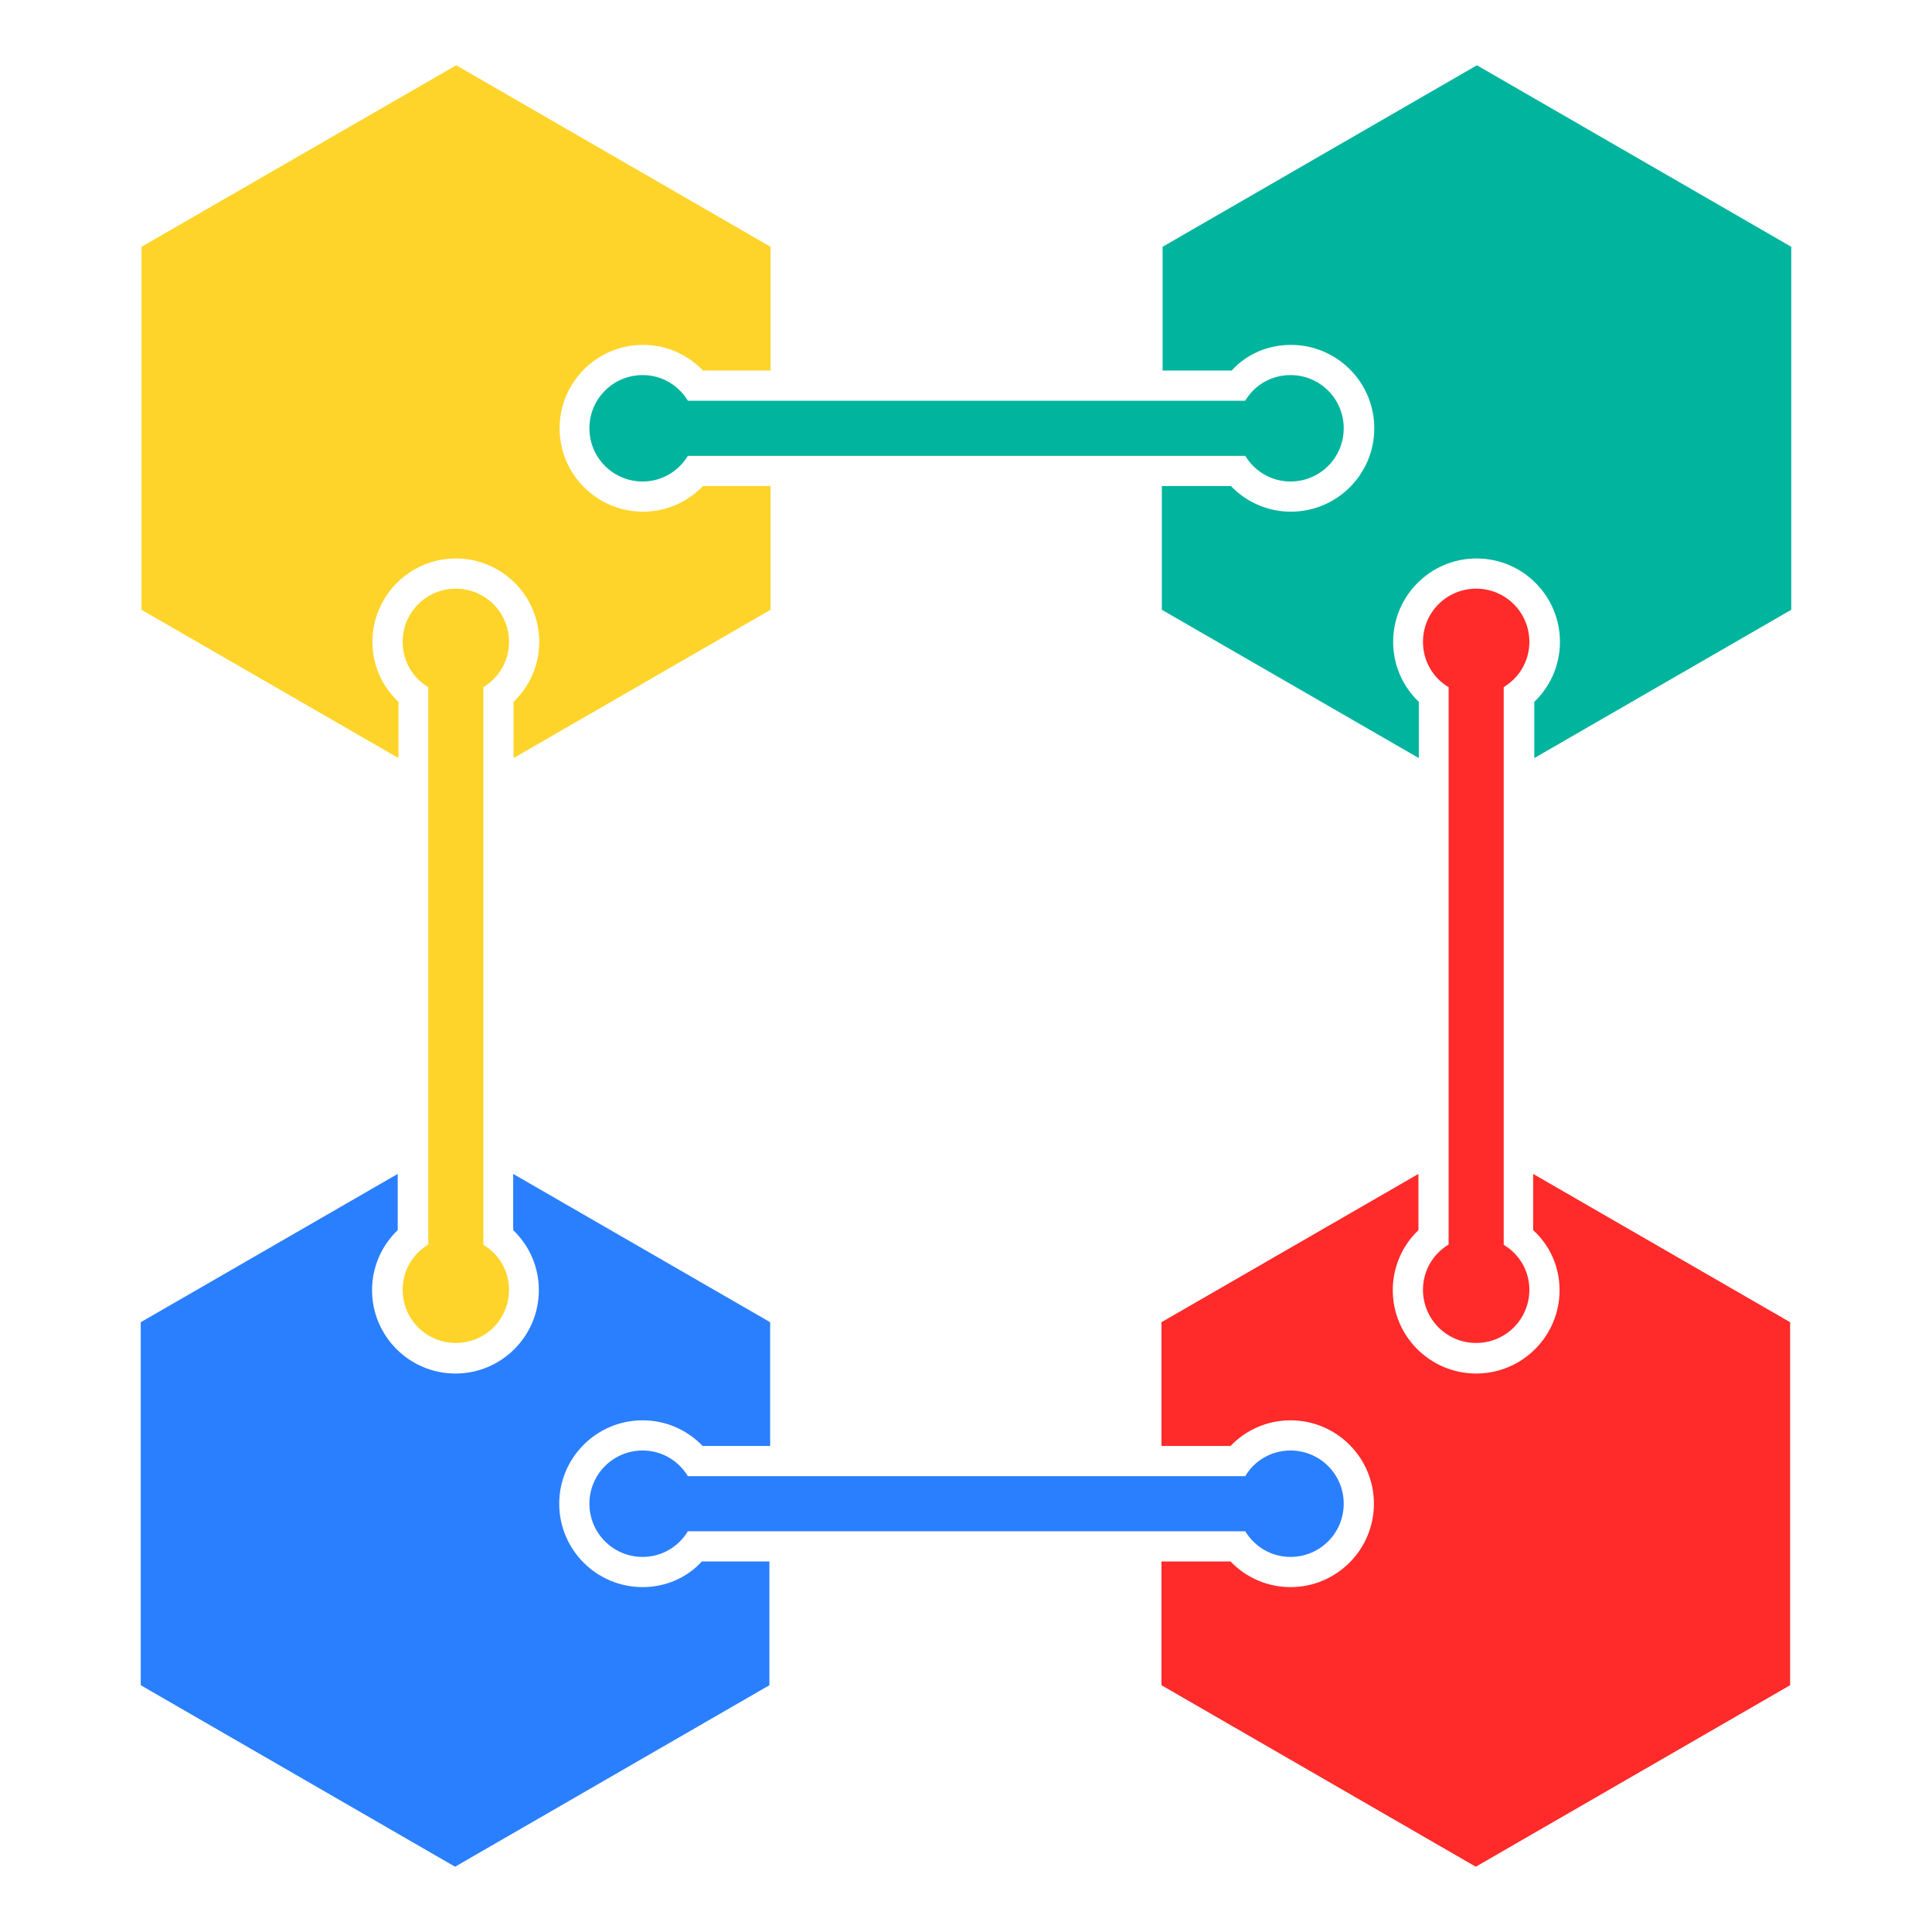 <?xml version="1.0" encoding="UTF-8" standalone="no"?>
<svg
   xmlns:dc="http://purl.org/dc/elements/1.1/"
   xmlns:cc="http://creativecommons.org/ns#"
   xmlns:rdf="http://www.w3.org/1999/02/22-rdf-syntax-ns#"
   xmlns:svg="http://www.w3.org/2000/svg"
   xmlns="http://www.w3.org/2000/svg"
   xmlns:sodipodi="http://sodipodi.sourceforge.net/DTD/sodipodi-0.dtd"
   xmlns:inkscape="http://www.inkscape.org/namespaces/inkscape"
   id="Layer_1"
   style="enable-background:new 0 0 512 512;"
   version="1.1"
   viewBox="0 0 512 512"
   xml:space="preserve"
   inkscape:version="0.91 r13725"
   sodipodi:docname="1489721893_5.svg"><defs
     id="defs16" /><sodipodi:namedview
     pagecolor="#ffffff"
     bordercolor="#666666"
     borderopacity="1"
     objecttolerance="10"
     gridtolerance="10"
     guidetolerance="10"
     inkscape:pageopacity="0"
     inkscape:pageshadow="2"
     inkscape:window-width="1920"
     inkscape:window-height="1017"
     id="namedview14"
     showgrid="false"
     inkscape:zoom="0.4609375"
     inkscape:cx="256"
     inkscape:cy="256"
     inkscape:window-x="-8"
     inkscape:window-y="-8"
     inkscape:window-maximized="1"
     inkscape:current-layer="XMLID_870_" /><style
     type="text/css"
     id="style3">
	.st0{fill:#CCE134;}
	.st1{fill:#3C7D90;}
	.st2{fill:#01B49E;}
	.st3{fill:#F3922B;}
</style><g
     id="XMLID_870_"><path
       class="st0"
       d="M128.1,329.9V182.1c4.1-2.5,6.8-6.9,6.8-12c0-7.8-6.3-14.1-14.1-14.1s-14.1,6.3-14.1,14.1   c0,5.1,2.7,9.6,6.8,12v147.7c-4.1,2.5-6.8,6.9-6.8,12c0,7.8,6.3,14.1,14.1,14.1s14.1-6.3,14.1-14.1   C134.9,336.8,132.2,332.3,128.1,329.9z"
       id="XMLID_890_"
       style="fill:#ffd42a" /><path
       class="st1"
       d="M398.5,329.9V182.1c4.1-2.5,6.8-6.9,6.8-12c0-7.8-6.3-14.1-14.1-14.1s-14.1,6.3-14.1,14.1   c0,5.1,2.7,9.6,6.8,12v147.7c-4.1,2.5-6.8,6.9-6.8,12c0,7.8,6.3,14.1,14.1,14.1s14.1-6.3,14.1-14.1   C405.3,336.8,402.6,332.3,398.5,329.9z"
       id="XMLID_891_"
       style="fill:#ff2a2a" /><path
       class="st2"
       d="M182.3,120.8H330c2.5,4.1,6.9,6.8,12,6.8c7.8,0,14.1-6.3,14.1-14.1s-6.3-14.1-14.1-14.1   c-5.1,0-9.6,2.7-12,6.8H182.3c-2.5-4.1-6.9-6.8-12-6.8c-7.8,0-14.1,6.3-14.1,14.1s6.3,14.1,14.1,14.1   C175.4,127.6,179.8,124.9,182.3,120.8z"
       id="XMLID_897_" /><path
       class="st3"
       d="M170.3,420.6c-12.2,0-22.1-9.9-22.1-22.1s9.9-22.1,22.1-22.1c6.1,0,11.8,2.5,15.9,6.8h17.9   v-32.8l-68.1-39.3V326c4.3,4.1,6.8,9.8,6.8,15.9c0,12.2-9.9,22.1-22.1,22.1s-22.1-9.9-22.1-22.1c0-6.1,2.5-11.8,6.8-15.9v-14.9   l-68.1,39.3v96.2l83.3,48.1l83.3-48.1v-32.8h-17.9C182.1,418.1,176.4,420.6,170.3,420.6z"
       id="XMLID_871_"
       style="fill:#2a7fff" /><path
       class="st1"
       d="M413.3,341.9c0,12.2-9.9,22.1-22.1,22.1s-22.1-9.9-22.1-22.1c0-6.1,2.5-11.8,6.8-15.9v-14.9   l-68.1,39.3v32.8h18.3c4.1-4.3,9.8-6.8,15.9-6.8c12.2,0,22.1,9.9,22.1,22.1s-9.9,22.1-22.1,22.1c-6.1,0-11.8-2.5-15.9-6.8h-18.3   v32.8l83.3,48.1l83.3-48.1v-96.2l-68.1-39.3V326C410.8,330.1,413.3,335.8,413.3,341.9z"
       id="XMLID_904_"
       style="fill:#ff2a2a" /><path
       class="st0"
       d="M98.7,170.1c0-12.2,9.9-22.1,22.1-22.1s22.1,9.9,22.1,22.1c0,6.1-2.5,11.8-6.8,15.9v14.9   l68.1-39.3v-32.8h-17.9c-4.1,4.3-9.8,6.8-15.9,6.8c-12.2,0-22.1-9.9-22.1-22.1s9.9-22.1,22.1-22.1c6.1,0,11.8,2.5,15.9,6.8h17.9   V65.4l-83.3-48.1L37.5,65.4v96.2l68.1,39.3V186C101.2,181.9,98.7,176.2,98.7,170.1z"
       id="XMLID_905_"
       style="fill:#ffd42a" /><path
       class="st2"
       d="M342.1,91.4c12.2,0,22.1,9.9,22.1,22.1s-9.9,22.1-22.1,22.1c-6.1,0-11.8-2.5-15.9-6.8h-18.3   v32.8l68.1,39.3V186c-4.3-4.1-6.8-9.8-6.8-15.9c0-12.2,9.9-22.1,22.1-22.1s22.1,9.9,22.1,22.1c0,6.1-2.5,11.8-6.8,15.9v14.9   l68.1-39.3V65.4l-83.3-48.1l-83.3,48.1v32.8h18.3C330.3,93.9,335.9,91.4,342.1,91.4z"
       id="XMLID_906_" /><path
       class="st3"
       d="M182.3,405.8H330c2.5,4.1,6.9,6.8,12,6.8c7.8,0,14.1-6.3,14.1-14.1c0-7.8-6.3-14.1-14.1-14.1   c-5.1,0-9.6,2.7-12,6.8H182.3c-2.5-4.1-6.9-6.8-12-6.8c-7.8,0-14.1,6.3-14.1,14.1c0,7.8,6.3,14.1,14.1,14.1   C175.4,412.6,179.8,409.9,182.3,405.8z"
       id="XMLID_896_"
       style="fill:#2a7fff" /></g></svg>